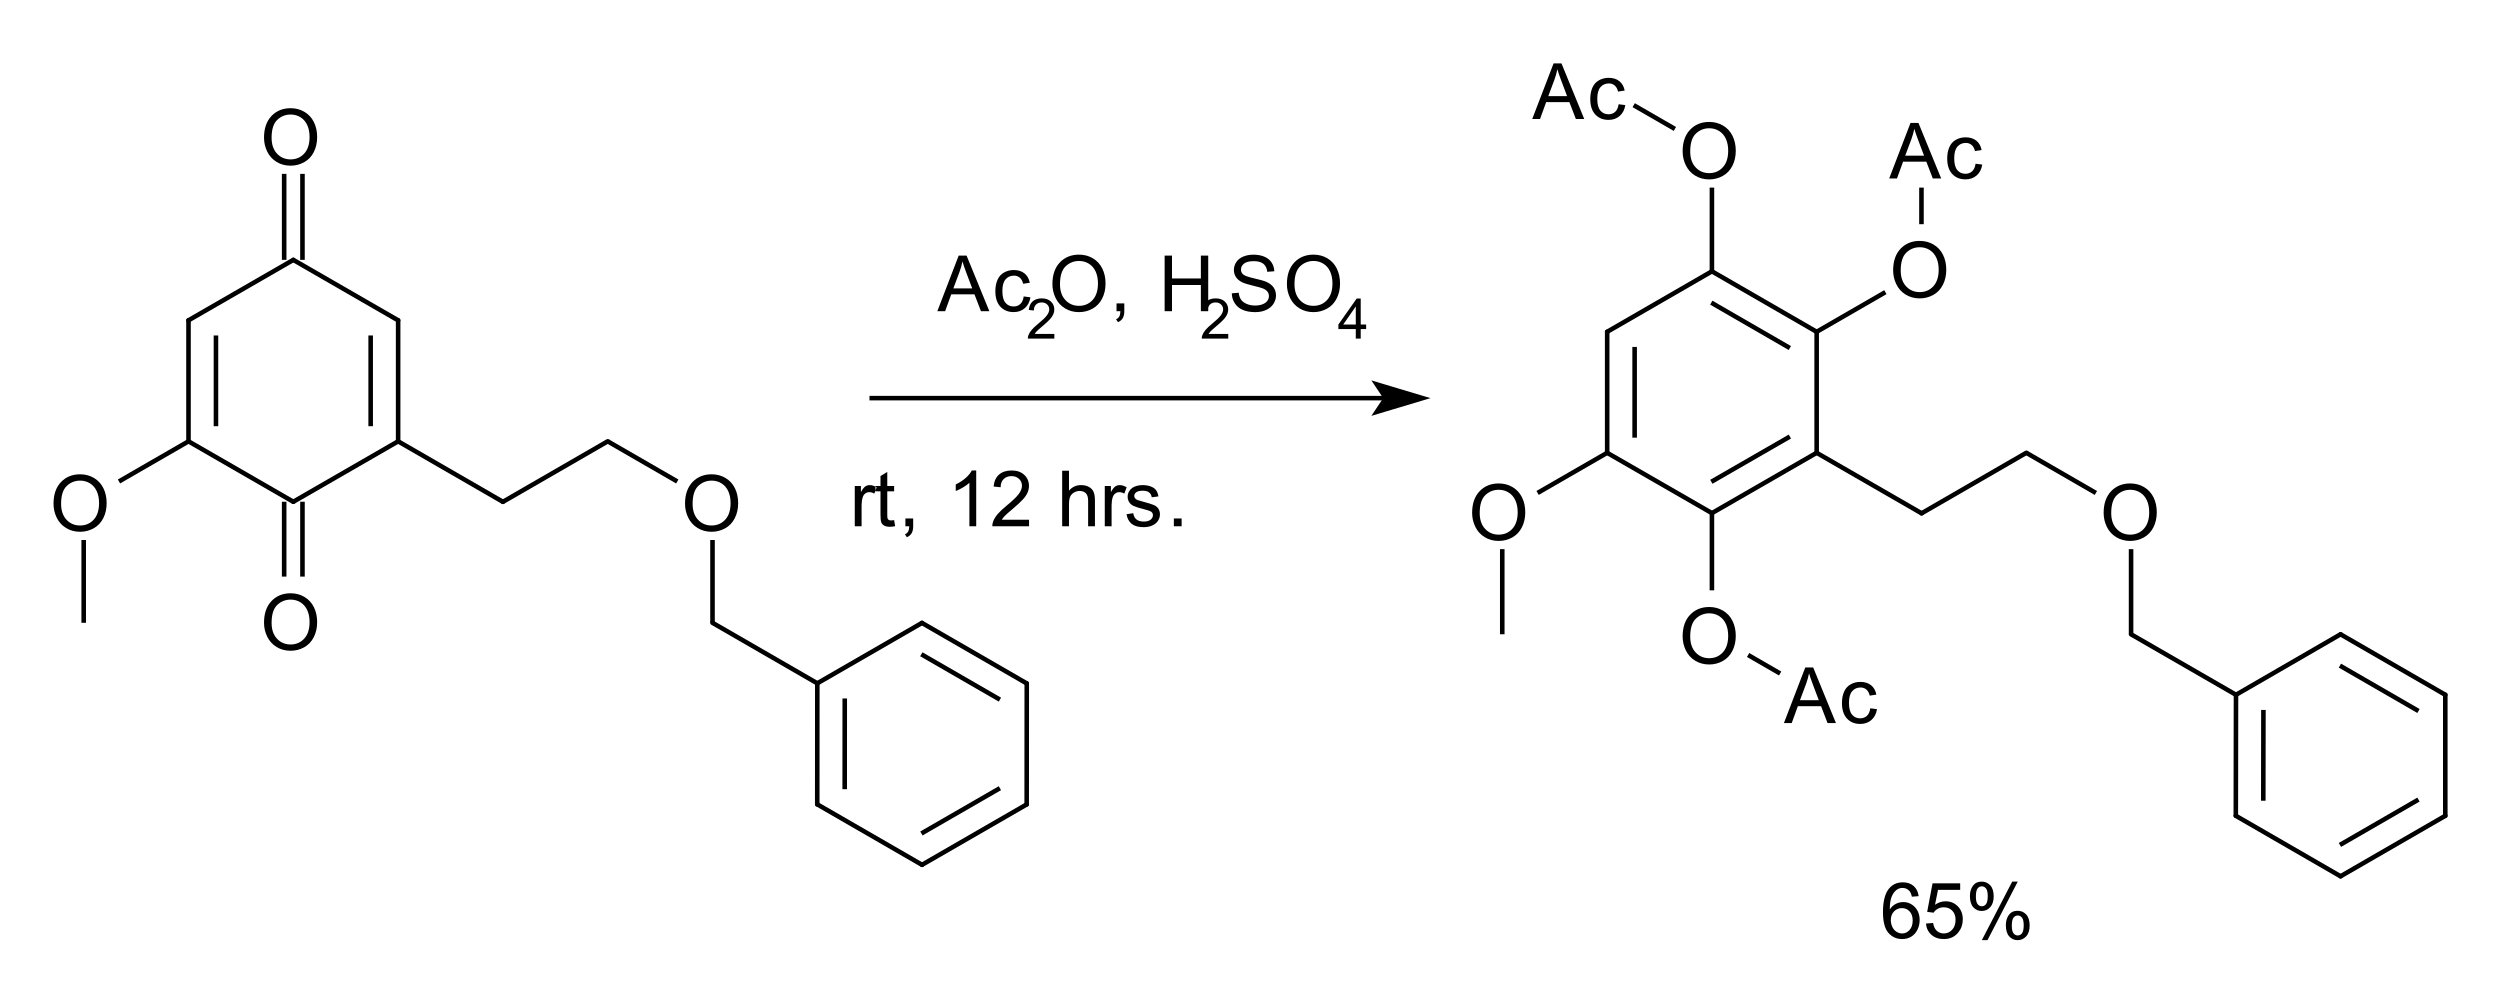 <?xml version="1.0" encoding="UTF-8"?>
<svg xmlns="http://www.w3.org/2000/svg" xmlns:xlink="http://www.w3.org/1999/xlink" width="410pt" height="164pt" viewBox="0 0 410 164" version="1.1">
<g id="surface0">
<path style="stroke: none; fill-rule: evenodd; fill: rgb(0%,0%,0%); opacity: 0;" d="M 42.778 95.312 L 53.285 95.312 L 53.285 107.32 L 42.778 107.32 Z M 42.778 95.312 "/>
<path style="fill: none; stroke-width: 0.75; stroke-linecap: butt; stroke-linejoin: miter; stroke: rgb(0%,0%,0%); opacity: 0;stroke-miterlimit: 10;" d="M 42.778 95.312 L 53.285 95.312 L 53.285 107.32 L 42.778 107.32 Z M 42.778 95.312 " transform="matrix(1,0,0,1,0,0)"/>
<path style="stroke: none; fill-rule: evenodd; fill: rgb(0%,0%,0%); opacity: 0;" d="M 42.778 15.76 L 53.285 15.76 L 53.285 27.768 L 42.778 27.768 Z M 42.778 15.76 "/>
<path style="fill: none; stroke-width: 0.75; stroke-linecap: butt; stroke-linejoin: miter; stroke: rgb(0%,0%,0%); opacity: 0;stroke-miterlimit: 10;" d="M 42.778 15.76 L 53.285 15.76 L 53.285 27.768 L 42.778 27.768 Z M 42.778 15.76 " transform="matrix(1,0,0,1,0,0)"/>
<path style="stroke: none; fill-rule: evenodd; fill: rgb(0%,0%,0%); opacity: 0;" d="M 8.255 75.8 L 18.762 75.8 L 18.762 87.808 L 8.255 87.808 Z M 8.255 75.8 "/>
<path style="fill: none; stroke-width: 0.75; stroke-linecap: butt; stroke-linejoin: miter; stroke: rgb(0%,0%,0%); opacity: 0;stroke-miterlimit: 10;" d="M 8.255 75.8 L 18.762 75.8 L 18.762 87.808 L 8.255 87.808 Z M 8.255 75.8 " transform="matrix(1,0,0,1,0,0)"/>
<path style="stroke: none; fill-rule: evenodd; fill: rgb(0%,0%,0%); opacity: 0;" d="M 111.823 75.8 L 122.33 75.8 L 122.33 87.808 L 111.823 87.808 Z M 111.823 75.8 "/>
<path style="fill: none; stroke-width: 0.75; stroke-linecap: butt; stroke-linejoin: miter; stroke: rgb(0%,0%,0%); opacity: 0;stroke-miterlimit: 10;" d="M 111.823 75.8 L 122.33 75.8 L 122.33 87.808 L 111.823 87.808 Z M 111.823 75.8 " transform="matrix(1,0,0,1,0,0)"/>
<path style="fill: none; stroke-width: 0.75; stroke-linecap: butt; stroke-linejoin: round; stroke: rgb(0%,0%,0%); opacity: 1;stroke-miterlimit: 10;" d="M 13.727 88.558 L 13.727 102.142 " transform="matrix(1,0,0,1,0,0)"/>
<path style="fill: none; stroke-width: 0.75; stroke-linecap: round; stroke-linejoin: round; stroke: rgb(0%,0%,0%); opacity: 1;stroke-miterlimit: 10;" d="M 65.293 72.378 L 82.479 82.299 " transform="matrix(1,0,0,1,0,0)"/>
<path style="fill: none; stroke-width: 0.75; stroke-linecap: butt; stroke-linejoin: round; stroke: rgb(0%,0%,0%); opacity: 1;stroke-miterlimit: 10;" d="M 151.108 136.691 L 163.981 129.264 " transform="matrix(1,0,0,1,0,0)"/>
<path style="fill: none; stroke-width: 0.75; stroke-linecap: round; stroke-linejoin: round; stroke: rgb(0%,0%,0%); opacity: 1;stroke-miterlimit: 10;" d="M 151.213 141.83 L 168.377 131.926 " transform="matrix(1,0,0,1,0,0)"/>
<path style="fill: none; stroke-width: 0.75; stroke-linecap: butt; stroke-linejoin: round; stroke: rgb(0%,0%,0%); opacity: 1;stroke-miterlimit: 10;" d="M 138.531 129.43 L 138.539 114.547 " transform="matrix(1,0,0,1,0,0)"/>
<path style="fill: none; stroke-width: 0.75; stroke-linecap: round; stroke-linejoin: round; stroke: rgb(0%,0%,0%); opacity: 1;stroke-miterlimit: 10;" d="M 134.027 131.908 L 134.038 112.064 " transform="matrix(1,0,0,1,0,0)"/>
<path style="fill: none; stroke-width: 0.75; stroke-linecap: butt; stroke-linejoin: round; stroke: rgb(0%,0%,0%); opacity: 1;stroke-miterlimit: 10;" d="M 116.852 88.558 L 116.852 102.142 " transform="matrix(1,0,0,1,0,0)"/>
<path style="fill: none; stroke-width: 0.75; stroke-linecap: butt; stroke-linejoin: round; stroke: rgb(0%,0%,0%); opacity: 1;stroke-miterlimit: 10;" d="M 46.602 42.623 L 46.602 28.519 " transform="matrix(1,0,0,1,0,0)"/>
<path style="fill: none; stroke-width: 0.75; stroke-linecap: butt; stroke-linejoin: round; stroke: rgb(0%,0%,0%); opacity: 1;stroke-miterlimit: 10;" d="M 49.604 42.623 L 49.604 28.519 " transform="matrix(1,0,0,1,0,0)"/>
<path style="fill: none; stroke-width: 0.75; stroke-linecap: butt; stroke-linejoin: round; stroke: rgb(0%,0%,0%); opacity: 1;stroke-miterlimit: 10;" d="M 99.665 72.378 L 111.073 78.963 " transform="matrix(1,0,0,1,0,0)"/>
<path style="fill: none; stroke-width: 0.75; stroke-linecap: round; stroke-linejoin: round; stroke: rgb(0%,0%,0%); opacity: 1;stroke-miterlimit: 10;" d="M 82.479 82.299 L 99.665 72.378 " transform="matrix(1,0,0,1,0,0)"/>
<path style="fill: none; stroke-width: 0.75; stroke-linecap: round; stroke-linejoin: round; stroke: rgb(0%,0%,0%); opacity: 1;stroke-miterlimit: 10;" d="M 116.852 102.142 L 134.038 112.064 " transform="matrix(1,0,0,1,0,0)"/>
<path style="fill: none; stroke-width: 0.75; stroke-linecap: butt; stroke-linejoin: round; stroke: rgb(0%,0%,0%); opacity: 1;stroke-miterlimit: 10;" d="M 60.79 69.897 L 60.79 55.015 " transform="matrix(1,0,0,1,0,0)"/>
<path style="fill: none; stroke-width: 0.75; stroke-linecap: round; stroke-linejoin: round; stroke: rgb(0%,0%,0%); opacity: 1;stroke-miterlimit: 10;" d="M 65.293 72.378 L 65.293 52.534 " transform="matrix(1,0,0,1,0,0)"/>
<path style="fill: none; stroke-width: 0.75; stroke-linecap: round; stroke-linejoin: round; stroke: rgb(0%,0%,0%); opacity: 1;stroke-miterlimit: 10;" d="M 48.103 82.289 L 65.293 72.378 " transform="matrix(1,0,0,1,0,0)"/>
<path style="fill: none; stroke-width: 0.75; stroke-linecap: round; stroke-linejoin: round; stroke: rgb(0%,0%,0%); opacity: 1;stroke-miterlimit: 10;" d="M 48.103 42.623 L 30.914 52.534 " transform="matrix(1,0,0,1,0,0)"/>
<path style="fill: none; stroke-width: 0.75; stroke-linecap: round; stroke-linejoin: round; stroke: rgb(0%,0%,0%); opacity: 1;stroke-miterlimit: 10;" d="M 30.914 72.378 L 48.103 82.289 " transform="matrix(1,0,0,1,0,0)"/>
<path style="fill: none; stroke-width: 0.75; stroke-linecap: butt; stroke-linejoin: round; stroke: rgb(0%,0%,0%); opacity: 1;stroke-miterlimit: 10;" d="M 35.417 55.015 L 35.417 69.897 " transform="matrix(1,0,0,1,0,0)"/>
<path style="fill: none; stroke-width: 0.75; stroke-linecap: round; stroke-linejoin: round; stroke: rgb(0%,0%,0%); opacity: 1;stroke-miterlimit: 10;" d="M 30.914 52.534 L 30.914 72.378 " transform="matrix(1,0,0,1,0,0)"/>
<path style="fill: none; stroke-width: 0.75; stroke-linecap: round; stroke-linejoin: round; stroke: rgb(0%,0%,0%); opacity: 1;stroke-miterlimit: 10;" d="M 151.213 141.83 L 134.027 131.908 " transform="matrix(1,0,0,1,0,0)"/>
<path style="fill: none; stroke-width: 0.75; stroke-linecap: round; stroke-linejoin: round; stroke: rgb(0%,0%,0%); opacity: 1;stroke-miterlimit: 10;" d="M 134.038 112.064 L 151.201 102.16 " transform="matrix(1,0,0,1,0,0)"/>
<path style="fill: none; stroke-width: 0.75; stroke-linecap: round; stroke-linejoin: round; stroke: rgb(0%,0%,0%); opacity: 1;stroke-miterlimit: 10;" d="M 168.377 131.926 L 168.388 112.082 " transform="matrix(1,0,0,1,0,0)"/>
<path style="fill: none; stroke-width: 0.75; stroke-linecap: butt; stroke-linejoin: round; stroke: rgb(0%,0%,0%); opacity: 1;stroke-miterlimit: 10;" d="M 49.604 82.289 L 49.604 94.562 " transform="matrix(1,0,0,1,0,0)"/>
<path style="fill: none; stroke-width: 0.75; stroke-linecap: butt; stroke-linejoin: round; stroke: rgb(0%,0%,0%); opacity: 1;stroke-miterlimit: 10;" d="M 46.602 82.289 L 46.602 94.562 " transform="matrix(1,0,0,1,0,0)"/>
<path style="fill: none; stroke-width: 0.75; stroke-linecap: round; stroke-linejoin: round; stroke: rgb(0%,0%,0%); opacity: 1;stroke-miterlimit: 10;" d="M 65.293 52.534 L 48.103 42.623 " transform="matrix(1,0,0,1,0,0)"/>
<path style="fill: none; stroke-width: 0.75; stroke-linecap: butt; stroke-linejoin: round; stroke: rgb(0%,0%,0%); opacity: 1;stroke-miterlimit: 10;" d="M 151.098 107.3 L 163.988 114.741 " transform="matrix(1,0,0,1,0,0)"/>
<path style="fill: none; stroke-width: 0.75; stroke-linecap: round; stroke-linejoin: round; stroke: rgb(0%,0%,0%); opacity: 1;stroke-miterlimit: 10;" d="M 151.201 102.16 L 168.388 112.082 " transform="matrix(1,0,0,1,0,0)"/>
<path style="fill: none; stroke-width: 0.75; stroke-linecap: butt; stroke-linejoin: round; stroke: rgb(0%,0%,0%); opacity: 1;stroke-miterlimit: 10;" d="M 30.914 72.378 L 19.513 78.959 " transform="matrix(1,0,0,1,0,0)"/>
<path style="stroke: none; fill-rule: evenodd; fill: rgb(0%,0%,0%); opacity: 1;" d="M 43.299 102.132 C 43.299 100.62 43.705 99.436 44.518 98.58 C 45.33 97.725 46.378 97.297 47.662 97.297 C 48.504 97.297 49.262 97.498 49.937 97.9 C 50.613 98.302 51.127 98.862 51.482 99.581 C 51.836 100.3 52.013 101.115 52.013 102.027 C 52.013 102.951 51.827 103.777 51.454 104.506 C 51.081 105.236 50.553 105.788 49.869 106.163 C 49.185 106.538 48.448 106.725 47.656 106.725 C 46.799 106.725 46.032 106.518 45.357 106.104 C 44.681 105.689 44.17 105.124 43.821 104.407 C 43.473 103.69 43.299 102.932 43.299 102.132 Z M 44.542 102.151 C 44.542 103.249 44.838 104.114 45.428 104.746 C 46.019 105.378 46.759 105.694 47.65 105.694 C 48.557 105.694 49.304 105.374 49.891 104.736 C 50.477 104.098 50.77 103.193 50.77 102.02 C 50.77 101.279 50.645 100.631 50.394 100.078 C 50.143 99.525 49.777 99.096 49.294 98.792 C 48.811 98.487 48.269 98.335 47.669 98.335 C 46.815 98.335 46.081 98.628 45.465 99.214 C 44.85 99.801 44.542 100.779 44.542 102.151 Z M 52.585 106.57 "/>
<path style="stroke: none; fill-rule: evenodd; fill: rgb(0%,0%,0%); opacity: 0;" d="M 42.778 95.312 L 53.285 95.312 L 53.285 108.821 L 42.778 108.821 Z M 42.778 95.312 "/>
<path style="fill: none; stroke-width: 0.75; stroke-linecap: butt; stroke-linejoin: miter; stroke: rgb(0%,0%,0%); opacity: 0;stroke-miterlimit: 10;" d="M 42.778 95.312 L 53.285 95.312 L 53.285 108.821 L 42.778 108.821 Z M 42.778 95.312 " transform="matrix(1,0,0,1,0,0)"/>
<path style="stroke: none; fill-rule: evenodd; fill: rgb(0%,0%,0%); opacity: 1;" d="M 43.299 22.58 C 43.299 21.068 43.705 19.884 44.518 19.028 C 45.33 18.173 46.378 17.745 47.662 17.745 C 48.504 17.745 49.262 17.946 49.937 18.348 C 50.613 18.749 51.127 19.31 51.482 20.029 C 51.836 20.748 52.013 21.563 52.013 22.474 C 52.013 23.398 51.827 24.225 51.454 24.954 C 51.081 25.684 50.553 26.236 49.869 26.611 C 49.185 26.986 48.448 27.173 47.656 27.173 C 46.799 27.173 46.032 26.966 45.357 26.552 C 44.681 26.137 44.17 25.572 43.821 24.855 C 43.473 24.138 43.299 23.38 43.299 22.58 Z M 44.542 22.599 C 44.542 23.697 44.838 24.562 45.428 25.194 C 46.019 25.825 46.759 26.141 47.65 26.141 C 48.557 26.141 49.304 25.822 49.891 25.184 C 50.477 24.546 50.77 23.641 50.77 22.468 C 50.77 21.727 50.645 21.079 50.394 20.526 C 50.143 19.973 49.777 19.544 49.294 19.239 C 48.811 18.935 48.269 18.783 47.669 18.783 C 46.815 18.783 46.081 19.076 45.465 19.662 C 44.85 20.248 44.542 21.227 44.542 22.599 Z M 52.585 27.018 "/>
<path style="stroke: none; fill-rule: evenodd; fill: rgb(0%,0%,0%); opacity: 0;" d="M 42.778 15.76 L 53.285 15.76 L 53.285 29.269 L 42.778 29.269 Z M 42.778 15.76 "/>
<path style="fill: none; stroke-width: 0.75; stroke-linecap: butt; stroke-linejoin: miter; stroke: rgb(0%,0%,0%); opacity: 0;stroke-miterlimit: 10;" d="M 42.778 15.76 L 53.285 15.76 L 53.285 29.269 L 42.778 29.269 Z M 42.778 15.76 " transform="matrix(1,0,0,1,0,0)"/>
<path style="stroke: none; fill-rule: evenodd; fill: rgb(0%,0%,0%); opacity: 1;" d="M 8.777 82.619 C 8.777 81.107 9.183 79.923 9.995 79.067 C 10.807 78.212 11.855 77.784 13.14 77.784 C 13.981 77.784 14.739 77.985 15.415 78.387 C 16.09 78.789 16.605 79.349 16.959 80.068 C 17.313 80.787 17.49 81.602 17.49 82.514 C 17.49 83.438 17.304 84.264 16.931 84.994 C 16.558 85.723 16.03 86.275 15.346 86.65 C 14.663 87.025 13.925 87.212 13.134 87.212 C 12.276 87.212 11.509 87.005 10.834 86.591 C 10.159 86.177 9.647 85.611 9.299 84.894 C 8.951 84.177 8.777 83.419 8.777 82.619 Z M 10.02 82.638 C 10.02 83.736 10.315 84.601 10.905 85.233 C 11.496 85.865 12.237 86.181 13.127 86.181 C 14.035 86.181 14.782 85.862 15.368 85.224 C 15.954 84.586 16.247 83.68 16.247 82.508 C 16.247 81.766 16.122 81.118 15.871 80.565 C 15.621 80.012 15.254 79.583 14.771 79.279 C 14.289 78.974 13.747 78.822 13.146 78.822 C 12.292 78.822 11.558 79.115 10.943 79.701 C 10.327 80.288 10.02 81.267 10.02 82.638 Z M 18.062 87.057 "/>
<path style="stroke: none; fill-rule: evenodd; fill: rgb(0%,0%,0%); opacity: 0;" d="M 8.255 75.8 L 18.762 75.8 L 18.762 89.309 L 8.255 89.309 Z M 8.255 75.8 "/>
<path style="fill: none; stroke-width: 0.75; stroke-linecap: butt; stroke-linejoin: miter; stroke: rgb(0%,0%,0%); opacity: 0;stroke-miterlimit: 10;" d="M 8.255 75.8 L 18.762 75.8 L 18.762 89.309 L 8.255 89.309 Z M 8.255 75.8 " transform="matrix(1,0,0,1,0,0)"/>
<path style="stroke: none; fill-rule: evenodd; fill: rgb(0%,0%,0%); opacity: 1;" d="M 112.345 82.619 C 112.345 81.107 112.751 79.923 113.563 79.067 C 114.375 78.212 115.423 77.784 116.708 77.784 C 117.549 77.784 118.307 77.985 118.982 78.387 C 119.658 78.789 120.173 79.349 120.527 80.068 C 120.881 80.787 121.058 81.602 121.058 82.514 C 121.058 83.438 120.872 84.264 120.499 84.994 C 120.126 85.723 119.598 86.275 118.914 86.65 C 118.23 87.025 117.493 87.212 116.702 87.212 C 115.844 87.212 115.077 87.005 114.402 86.591 C 113.727 86.177 113.215 85.611 112.867 84.894 C 112.519 84.177 112.345 83.419 112.345 82.619 Z M 113.588 82.638 C 113.588 83.736 113.883 84.601 114.473 85.233 C 115.064 85.865 115.804 86.181 116.695 86.181 C 117.603 86.181 118.35 85.862 118.936 85.224 C 119.522 84.586 119.815 83.68 119.815 82.508 C 119.815 81.766 119.69 81.118 119.439 80.565 C 119.189 80.012 118.822 79.583 118.339 79.279 C 117.857 78.974 117.315 78.822 116.714 78.822 C 115.86 78.822 115.126 79.115 114.511 79.701 C 113.895 80.288 113.588 81.267 113.588 82.638 Z M 121.63 87.057 "/>
<path style="stroke: none; fill-rule: evenodd; fill: rgb(0%,0%,0%); opacity: 0;" d="M 111.823 75.8 L 122.33 75.8 L 122.33 89.309 L 111.823 89.309 Z M 111.823 75.8 "/>
<path style="fill: none; stroke-width: 0.75; stroke-linecap: butt; stroke-linejoin: miter; stroke: rgb(0%,0%,0%); opacity: 0;stroke-miterlimit: 10;" d="M 111.823 75.8 L 122.33 75.8 L 122.33 89.309 L 111.823 89.309 Z M 111.823 75.8 " transform="matrix(1,0,0,1,0,0)"/>
<path style="fill: none; stroke-width: 0.75; stroke-linecap: butt; stroke-linejoin: round; stroke: rgb(0%,0%,0%); opacity: 1;stroke-miterlimit: 10;" d="M 142.594 65.293 L 187.946 65.293 L 227.294 65.293 " transform="matrix(1,0,0,1,0,0)"/>
<path style="stroke: none; fill-rule: evenodd; fill: rgb(0%,0%,0%); opacity: 1;" d="M 233.298 65.293 L 225.793 63.041 L 227.294 65.293 L 225.793 67.544 Z M 233.298 65.293 "/>
<path style="fill: none; stroke-width: 0.75; stroke-linecap: butt; stroke-linejoin: miter; stroke: rgb(0%,0%,0%); opacity: 1;stroke-miterlimit: 10;" d="M 233.298 65.293 L 225.793 63.041 L 227.294 65.293 L 225.793 67.544 Z M 233.298 65.293 " transform="matrix(1,0,0,1,0,0)"/>
<path style="stroke: none; fill-rule: evenodd; fill: rgb(0%,0%,0%); opacity: 0;" d="M 275.431 97.564 L 285.938 97.564 L 285.938 109.572 L 275.431 109.572 Z M 275.431 97.564 "/>
<path style="fill: none; stroke-width: 0.75; stroke-linecap: butt; stroke-linejoin: miter; stroke: rgb(0%,0%,0%); opacity: 0;stroke-miterlimit: 10;" d="M 275.431 97.564 L 285.938 97.564 L 285.938 109.572 L 275.431 109.572 Z M 275.431 97.564 " transform="matrix(1,0,0,1,0,0)"/>
<path style="stroke: none; fill-rule: evenodd; fill: rgb(0%,0%,0%); opacity: 0;" d="M 275.431 18.012 L 285.938 18.012 L 285.938 30.02 L 275.431 30.02 Z M 275.431 18.012 "/>
<path style="fill: none; stroke-width: 0.75; stroke-linecap: butt; stroke-linejoin: miter; stroke: rgb(0%,0%,0%); opacity: 0;stroke-miterlimit: 10;" d="M 275.431 18.012 L 285.938 18.012 L 285.938 30.02 L 275.431 30.02 Z M 275.431 18.012 " transform="matrix(1,0,0,1,0,0)"/>
<path style="stroke: none; fill-rule: evenodd; fill: rgb(0%,0%,0%); opacity: 0;" d="M 240.908 77.301 L 251.415 77.301 L 251.415 89.309 L 240.908 89.309 Z M 240.908 77.301 "/>
<path style="fill: none; stroke-width: 0.75; stroke-linecap: butt; stroke-linejoin: miter; stroke: rgb(0%,0%,0%); opacity: 0;stroke-miterlimit: 10;" d="M 240.908 77.301 L 251.415 77.301 L 251.415 89.309 L 240.908 89.309 Z M 240.908 77.301 " transform="matrix(1,0,0,1,0,0)"/>
<path style="stroke: none; fill-rule: evenodd; fill: rgb(0%,0%,0%); opacity: 0;" d="M 344.476 77.301 L 354.983 77.301 L 354.983 89.309 L 344.476 89.309 Z M 344.476 77.301 "/>
<path style="fill: none; stroke-width: 0.75; stroke-linecap: butt; stroke-linejoin: miter; stroke: rgb(0%,0%,0%); opacity: 0;stroke-miterlimit: 10;" d="M 344.476 77.301 L 354.983 77.301 L 354.983 89.309 L 344.476 89.309 Z M 344.476 77.301 " transform="matrix(1,0,0,1,0,0)"/>
<path style="stroke: none; fill-rule: evenodd; fill: rgb(0%,0%,0%); opacity: 0;" d="M 292.692 107.32 L 308.452 107.32 L 308.452 119.328 L 292.692 119.328 Z M 292.692 107.32 "/>
<path style="fill: none; stroke-width: 0.75; stroke-linecap: butt; stroke-linejoin: miter; stroke: rgb(0%,0%,0%); opacity: 0;stroke-miterlimit: 10;" d="M 292.692 107.32 L 308.452 107.32 L 308.452 119.328 L 292.692 119.328 Z M 292.692 107.32 " transform="matrix(1,0,0,1,0,0)"/>
<path style="stroke: none; fill-rule: evenodd; fill: rgb(0%,0%,0%); opacity: 0;" d="M 309.953 18.012 L 325.714 18.012 L 325.714 30.02 L 309.953 30.02 Z M 309.953 18.012 "/>
<path style="fill: none; stroke-width: 0.75; stroke-linecap: butt; stroke-linejoin: miter; stroke: rgb(0%,0%,0%); opacity: 0;stroke-miterlimit: 10;" d="M 309.953 18.012 L 325.714 18.012 L 325.714 30.02 L 309.953 30.02 Z M 309.953 18.012 " transform="matrix(1,0,0,1,0,0)"/>
<path style="stroke: none; fill-rule: evenodd; fill: rgb(0%,0%,0%); opacity: 0;" d="M 251.415 8.255 L 267.175 8.255 L 267.175 20.263 L 251.415 20.263 Z M 251.415 8.255 "/>
<path style="fill: none; stroke-width: 0.75; stroke-linecap: butt; stroke-linejoin: miter; stroke: rgb(0%,0%,0%); opacity: 0;stroke-miterlimit: 10;" d="M 251.415 8.255 L 267.175 8.255 L 267.175 20.263 L 251.415 20.263 Z M 251.415 8.255 " transform="matrix(1,0,0,1,0,0)"/>
<path style="stroke: none; fill-rule: evenodd; fill: rgb(0%,0%,0%); opacity: 0;" d="M 309.953 37.525 L 320.46 37.525 L 320.46 49.532 L 309.953 49.532 Z M 309.953 37.525 "/>
<path style="fill: none; stroke-width: 0.75; stroke-linecap: butt; stroke-linejoin: miter; stroke: rgb(0%,0%,0%); opacity: 0;stroke-miterlimit: 10;" d="M 309.953 37.525 L 320.46 37.525 L 320.46 49.532 L 309.953 49.532 Z M 309.953 37.525 " transform="matrix(1,0,0,1,0,0)"/>
<path style="fill: none; stroke-width: 0.75; stroke-linecap: butt; stroke-linejoin: round; stroke: rgb(0%,0%,0%); opacity: 1;stroke-miterlimit: 10;" d="M 280.755 44.497 L 280.755 30.77 " transform="matrix(1,0,0,1,0,0)"/>
<path style="fill: none; stroke-width: 0.75; stroke-linecap: butt; stroke-linejoin: round; stroke: rgb(0%,0%,0%); opacity: 1;stroke-miterlimit: 10;" d="M 274.68 21.147 L 267.926 17.248 " transform="matrix(1,0,0,1,0,0)"/>
<path style="fill: none; stroke-width: 0.75; stroke-linecap: butt; stroke-linejoin: round; stroke: rgb(0%,0%,0%); opacity: 1;stroke-miterlimit: 10;" d="M 332.318 74.261 L 343.725 80.85 " transform="matrix(1,0,0,1,0,0)"/>
<path style="fill: none; stroke-width: 0.75; stroke-linecap: round; stroke-linejoin: round; stroke: rgb(0%,0%,0%); opacity: 1;stroke-miterlimit: 10;" d="M 315.14 84.182 L 332.318 74.261 " transform="matrix(1,0,0,1,0,0)"/>
<path style="fill: none; stroke-width: 0.75; stroke-linecap: round; stroke-linejoin: round; stroke: rgb(0%,0%,0%); opacity: 1;stroke-miterlimit: 10;" d="M 297.933 74.261 L 297.933 54.418 " transform="matrix(1,0,0,1,0,0)"/>
<path style="fill: none; stroke-width: 0.75; stroke-linecap: round; stroke-linejoin: round; stroke: rgb(0%,0%,0%); opacity: 1;stroke-miterlimit: 10;" d="M 349.496 104.025 L 366.702 113.946 " transform="matrix(1,0,0,1,0,0)"/>
<path style="fill: none; stroke-width: 0.75; stroke-linecap: butt; stroke-linejoin: round; stroke: rgb(0%,0%,0%); opacity: 1;stroke-miterlimit: 10;" d="M 280.655 79.015 L 293.539 71.595 " transform="matrix(1,0,0,1,0,0)"/>
<path style="fill: none; stroke-width: 0.75; stroke-linecap: round; stroke-linejoin: round; stroke: rgb(0%,0%,0%); opacity: 1;stroke-miterlimit: 10;" d="M 280.755 84.154 L 297.933 74.261 " transform="matrix(1,0,0,1,0,0)"/>
<path style="fill: none; stroke-width: 0.75; stroke-linecap: butt; stroke-linejoin: round; stroke: rgb(0%,0%,0%); opacity: 1;stroke-miterlimit: 10;" d="M 263.577 74.261 L 252.165 80.841 " transform="matrix(1,0,0,1,0,0)"/>
<path style="fill: none; stroke-width: 0.75; stroke-linecap: round; stroke-linejoin: round; stroke: rgb(0%,0%,0%); opacity: 1;stroke-miterlimit: 10;" d="M 280.755 44.497 L 263.577 54.418 " transform="matrix(1,0,0,1,0,0)"/>
<path style="fill: none; stroke-width: 0.75; stroke-linecap: butt; stroke-linejoin: round; stroke: rgb(0%,0%,0%); opacity: 1;stroke-miterlimit: 10;" d="M 315.12 36.774 L 315.12 30.77 " transform="matrix(1,0,0,1,0,0)"/>
<path style="fill: none; stroke-width: 0.75; stroke-linecap: butt; stroke-linejoin: round; stroke: rgb(0%,0%,0%); opacity: 1;stroke-miterlimit: 10;" d="M 280.755 84.154 L 280.755 96.813 " transform="matrix(1,0,0,1,0,0)"/>
<path style="fill: none; stroke-width: 0.75; stroke-linecap: butt; stroke-linejoin: round; stroke: rgb(0%,0%,0%); opacity: 1;stroke-miterlimit: 10;" d="M 297.933 54.418 L 309.203 47.913 " transform="matrix(1,0,0,1,0,0)"/>
<path style="fill: none; stroke-width: 0.75; stroke-linecap: butt; stroke-linejoin: round; stroke: rgb(0%,0%,0%); opacity: 1;stroke-miterlimit: 10;" d="M 268.08 56.899 L 268.08 71.781 " transform="matrix(1,0,0,1,0,0)"/>
<path style="fill: none; stroke-width: 0.75; stroke-linecap: round; stroke-linejoin: round; stroke: rgb(0%,0%,0%); opacity: 1;stroke-miterlimit: 10;" d="M 263.577 54.418 L 263.577 74.261 " transform="matrix(1,0,0,1,0,0)"/>
<path style="fill: none; stroke-width: 0.75; stroke-linecap: round; stroke-linejoin: round; stroke: rgb(0%,0%,0%); opacity: 1;stroke-miterlimit: 10;" d="M 366.702 113.946 L 383.851 104.025 " transform="matrix(1,0,0,1,0,0)"/>
<path style="fill: none; stroke-width: 0.75; stroke-linecap: round; stroke-linejoin: round; stroke: rgb(0%,0%,0%); opacity: 1;stroke-miterlimit: 10;" d="M 383.851 143.71 L 366.674 133.789 " transform="matrix(1,0,0,1,0,0)"/>
<path style="fill: none; stroke-width: 0.75; stroke-linecap: round; stroke-linejoin: round; stroke: rgb(0%,0%,0%); opacity: 1;stroke-miterlimit: 10;" d="M 263.577 74.261 L 280.755 84.154 " transform="matrix(1,0,0,1,0,0)"/>
<path style="fill: none; stroke-width: 0.75; stroke-linecap: round; stroke-linejoin: round; stroke: rgb(0%,0%,0%); opacity: 1;stroke-miterlimit: 10;" d="M 297.933 74.261 L 315.14 84.182 " transform="matrix(1,0,0,1,0,0)"/>
<path style="fill: none; stroke-width: 0.75; stroke-linecap: butt; stroke-linejoin: round; stroke: rgb(0%,0%,0%); opacity: 1;stroke-miterlimit: 10;" d="M 293.534 57.078 L 280.651 49.637 " transform="matrix(1,0,0,1,0,0)"/>
<path style="fill: none; stroke-width: 0.75; stroke-linecap: round; stroke-linejoin: round; stroke: rgb(0%,0%,0%); opacity: 1;stroke-miterlimit: 10;" d="M 297.933 54.418 L 280.755 44.497 " transform="matrix(1,0,0,1,0,0)"/>
<path style="fill: none; stroke-width: 0.75; stroke-linecap: butt; stroke-linejoin: round; stroke: rgb(0%,0%,0%); opacity: 1;stroke-miterlimit: 10;" d="M 246.371 90.059 L 246.371 104.025 " transform="matrix(1,0,0,1,0,0)"/>
<path style="fill: none; stroke-width: 0.75; stroke-linecap: butt; stroke-linejoin: round; stroke: rgb(0%,0%,0%); opacity: 1;stroke-miterlimit: 10;" d="M 383.747 109.164 L 396.63 116.605 " transform="matrix(1,0,0,1,0,0)"/>
<path style="fill: none; stroke-width: 0.75; stroke-linecap: round; stroke-linejoin: round; stroke: rgb(0%,0%,0%); opacity: 1;stroke-miterlimit: 10;" d="M 383.851 104.025 L 401.029 113.946 " transform="matrix(1,0,0,1,0,0)"/>
<path style="fill: none; stroke-width: 0.75; stroke-linecap: round; stroke-linejoin: round; stroke: rgb(0%,0%,0%); opacity: 1;stroke-miterlimit: 10;" d="M 401.029 133.789 L 401.029 113.946 " transform="matrix(1,0,0,1,0,0)"/>
<path style="fill: none; stroke-width: 0.75; stroke-linecap: butt; stroke-linejoin: round; stroke: rgb(0%,0%,0%); opacity: 1;stroke-miterlimit: 10;" d="M 371.18 131.315 L 371.201 116.433 " transform="matrix(1,0,0,1,0,0)"/>
<path style="fill: none; stroke-width: 0.75; stroke-linecap: round; stroke-linejoin: round; stroke: rgb(0%,0%,0%); opacity: 1;stroke-miterlimit: 10;" d="M 366.674 133.789 L 366.702 113.946 " transform="matrix(1,0,0,1,0,0)"/>
<path style="fill: none; stroke-width: 0.75; stroke-linecap: butt; stroke-linejoin: round; stroke: rgb(0%,0%,0%); opacity: 1;stroke-miterlimit: 10;" d="M 383.747 138.57 L 396.63 131.129 " transform="matrix(1,0,0,1,0,0)"/>
<path style="fill: none; stroke-width: 0.75; stroke-linecap: round; stroke-linejoin: round; stroke: rgb(0%,0%,0%); opacity: 1;stroke-miterlimit: 10;" d="M 383.851 143.71 L 401.029 133.789 " transform="matrix(1,0,0,1,0,0)"/>
<path style="fill: none; stroke-width: 0.75; stroke-linecap: butt; stroke-linejoin: round; stroke: rgb(0%,0%,0%); opacity: 1;stroke-miterlimit: 10;" d="M 286.688 107.421 L 291.941 110.454 " transform="matrix(1,0,0,1,0,0)"/>
<path style="fill: none; stroke-width: 0.75; stroke-linecap: butt; stroke-linejoin: round; stroke: rgb(0%,0%,0%); opacity: 1;stroke-miterlimit: 10;" d="M 349.496 90.059 L 349.496 104.025 " transform="matrix(1,0,0,1,0,0)"/>
<path style="stroke: none; fill-rule: evenodd; fill: rgb(0%,0%,0%); opacity: 1;" d="M 275.952 104.384 C 275.952 102.871 276.358 101.687 277.17 100.832 C 277.982 99.976 279.031 99.548 280.315 99.548 C 281.156 99.548 281.914 99.749 282.59 100.151 C 283.265 100.553 283.78 101.114 284.134 101.832 C 284.488 102.551 284.666 103.367 284.666 104.278 C 284.666 105.202 284.479 106.029 284.106 106.758 C 283.733 107.487 283.205 108.039 282.521 108.414 C 281.838 108.789 281.1 108.977 280.309 108.977 C 279.451 108.977 278.685 108.77 278.009 108.355 C 277.334 107.941 276.822 107.375 276.474 106.658 C 276.126 105.942 275.952 105.183 275.952 104.384 Z M 277.195 104.402 C 277.195 105.5 277.49 106.365 278.081 106.997 C 278.671 107.629 279.412 107.945 280.303 107.945 C 281.21 107.945 281.957 107.626 282.543 106.988 C 283.129 106.35 283.423 105.444 283.423 104.272 C 283.423 103.53 283.297 102.883 283.047 102.33 C 282.796 101.776 282.429 101.348 281.947 101.043 C 281.464 100.739 280.922 100.586 280.321 100.586 C 279.468 100.586 278.733 100.879 278.118 101.466 C 277.503 102.052 277.195 103.031 277.195 104.402 Z M 285.237 108.821 "/>
<path style="stroke: none; fill-rule: evenodd; fill: rgb(0%,0%,0%); opacity: 0;" d="M 275.431 97.564 L 285.938 97.564 L 285.938 111.073 L 275.431 111.073 Z M 275.431 97.564 "/>
<path style="fill: none; stroke-width: 0.75; stroke-linecap: butt; stroke-linejoin: miter; stroke: rgb(0%,0%,0%); opacity: 0;stroke-miterlimit: 10;" d="M 275.431 97.564 L 285.938 97.564 L 285.938 111.073 L 275.431 111.073 Z M 275.431 97.564 " transform="matrix(1,0,0,1,0,0)"/>
<path style="stroke: none; fill-rule: evenodd; fill: rgb(0%,0%,0%); opacity: 1;" d="M 275.952 24.832 C 275.952 23.319 276.358 22.135 277.17 21.28 C 277.982 20.424 279.031 19.996 280.315 19.996 C 281.156 19.996 281.914 20.197 282.59 20.599 C 283.265 21.001 283.78 21.561 284.134 22.28 C 284.488 22.999 284.666 23.814 284.666 24.726 C 284.666 25.65 284.479 26.477 284.106 27.206 C 283.733 27.935 283.205 28.487 282.521 28.862 C 281.838 29.237 281.1 29.425 280.309 29.425 C 279.451 29.425 278.685 29.217 278.009 28.803 C 277.334 28.389 276.822 27.823 276.474 27.106 C 276.126 26.39 275.952 25.631 275.952 24.832 Z M 277.195 24.85 C 277.195 25.948 277.49 26.813 278.081 27.445 C 278.671 28.077 279.412 28.393 280.303 28.393 C 281.21 28.393 281.957 28.074 282.543 27.436 C 283.129 26.798 283.423 25.892 283.423 24.72 C 283.423 23.978 283.297 23.331 283.047 22.777 C 282.796 22.224 282.429 21.795 281.947 21.491 C 281.464 21.186 280.922 21.034 280.321 21.034 C 279.468 21.034 278.733 21.327 278.118 21.914 C 277.503 22.5 277.195 23.479 277.195 24.85 Z M 285.237 29.269 "/>
<path style="stroke: none; fill-rule: evenodd; fill: rgb(0%,0%,0%); opacity: 0;" d="M 275.431 18.012 L 285.938 18.012 L 285.938 31.521 L 275.431 31.521 Z M 275.431 18.012 "/>
<path style="fill: none; stroke-width: 0.75; stroke-linecap: butt; stroke-linejoin: miter; stroke: rgb(0%,0%,0%); opacity: 0;stroke-miterlimit: 10;" d="M 275.431 18.012 L 285.938 18.012 L 285.938 31.521 L 275.431 31.521 Z M 275.431 18.012 " transform="matrix(1,0,0,1,0,0)"/>
<path style="stroke: none; fill-rule: evenodd; fill: rgb(0%,0%,0%); opacity: 1;" d="M 241.429 84.12 C 241.429 82.608 241.835 81.424 242.648 80.568 C 243.46 79.713 244.508 79.285 245.792 79.285 C 246.633 79.285 247.392 79.486 248.067 79.888 C 248.743 80.29 249.257 80.85 249.612 81.569 C 249.966 82.288 250.143 83.103 250.143 84.015 C 250.143 84.939 249.957 85.765 249.584 86.495 C 249.211 87.224 248.682 87.776 247.999 88.151 C 247.315 88.526 246.578 88.713 245.786 88.713 C 244.928 88.713 244.162 88.506 243.487 88.092 C 242.811 87.678 242.299 87.112 241.951 86.395 C 241.603 85.678 241.429 84.92 241.429 84.12 Z M 242.672 84.139 C 242.672 85.237 242.968 86.102 243.558 86.734 C 244.148 87.366 244.889 87.682 245.78 87.682 C 246.687 87.682 247.434 87.363 248.021 86.725 C 248.607 86.087 248.9 85.181 248.9 84.009 C 248.9 83.267 248.775 82.619 248.524 82.066 C 248.273 81.513 247.907 81.084 247.424 80.78 C 246.941 80.475 246.399 80.323 245.799 80.323 C 244.945 80.323 244.211 80.616 243.595 81.202 C 242.98 81.789 242.672 82.768 242.672 84.139 Z M 250.715 88.558 "/>
<path style="stroke: none; fill-rule: evenodd; fill: rgb(0%,0%,0%); opacity: 0;" d="M 240.908 77.301 L 251.415 77.301 L 251.415 90.81 L 240.908 90.81 Z M 240.908 77.301 "/>
<path style="fill: none; stroke-width: 0.75; stroke-linecap: butt; stroke-linejoin: miter; stroke: rgb(0%,0%,0%); opacity: 0;stroke-miterlimit: 10;" d="M 240.908 77.301 L 251.415 77.301 L 251.415 90.81 L 240.908 90.81 Z M 240.908 77.301 " transform="matrix(1,0,0,1,0,0)"/>
<path style="stroke: none; fill-rule: evenodd; fill: rgb(0%,0%,0%); opacity: 1;" d="M 344.997 84.12 C 344.997 82.608 345.403 81.424 346.215 80.568 C 347.028 79.713 348.076 79.285 349.36 79.285 C 350.201 79.285 350.96 79.486 351.635 79.888 C 352.31 80.29 352.825 80.85 353.18 81.569 C 353.534 82.288 353.711 83.103 353.711 84.015 C 353.711 84.939 353.524 85.765 353.152 86.495 C 352.779 87.224 352.25 87.776 351.567 88.151 C 350.883 88.526 350.145 88.713 349.354 88.713 C 348.496 88.713 347.73 88.506 347.054 88.092 C 346.379 87.678 345.867 87.112 345.519 86.395 C 345.171 85.678 344.997 84.92 344.997 84.12 Z M 346.24 84.139 C 346.24 85.237 346.535 86.102 347.126 86.734 C 347.716 87.366 348.457 87.682 349.348 87.682 C 350.255 87.682 351.002 87.363 351.588 86.725 C 352.175 86.087 352.468 85.181 352.468 84.009 C 352.468 83.267 352.343 82.619 352.092 82.066 C 351.841 81.513 351.474 81.084 350.992 80.78 C 350.509 80.475 349.967 80.323 349.367 80.323 C 348.513 80.323 347.779 80.616 347.163 81.202 C 346.548 81.789 346.24 82.768 346.24 84.139 Z M 354.283 88.558 "/>
<path style="stroke: none; fill-rule: evenodd; fill: rgb(0%,0%,0%); opacity: 0;" d="M 344.476 77.301 L 354.983 77.301 L 354.983 90.81 L 344.476 90.81 Z M 344.476 77.301 "/>
<path style="fill: none; stroke-width: 0.75; stroke-linecap: butt; stroke-linejoin: miter; stroke: rgb(0%,0%,0%); opacity: 0;stroke-miterlimit: 10;" d="M 344.476 77.301 L 354.983 77.301 L 354.983 90.81 L 344.476 90.81 Z M 344.476 77.301 " transform="matrix(1,0,0,1,0,0)"/>
<path style="stroke: none; fill-rule: evenodd; fill: rgb(0%,0%,0%); opacity: 1;" d="M 292.564 118.578 L 296.064 109.466 L 297.363 109.466 L 301.092 118.578 L 299.718 118.578 L 298.655 115.818 L 294.845 115.818 L 293.845 118.578 Z M 295.193 114.836 L 298.282 114.836 L 297.331 112.313 C 297.041 111.546 296.826 110.917 296.685 110.423 C 296.569 111.008 296.405 111.588 296.194 112.164 Z M 306.729 116.16 L 307.829 116.303 C 307.709 117.061 307.401 117.655 306.906 118.084 C 306.411 118.513 305.803 118.727 305.082 118.727 C 304.179 118.727 303.453 118.432 302.904 117.841 C 302.355 117.251 302.08 116.405 302.08 115.302 C 302.08 114.59 302.198 113.966 302.435 113.432 C 302.671 112.897 303.03 112.496 303.513 112.229 C 303.996 111.962 304.521 111.828 305.088 111.828 C 305.805 111.828 306.392 112.009 306.847 112.372 C 307.303 112.734 307.595 113.249 307.724 113.916 L 306.636 114.084 C 306.532 113.641 306.349 113.307 306.086 113.084 C 305.823 112.86 305.505 112.748 305.132 112.748 C 304.568 112.748 304.111 112.95 303.758 113.354 C 303.406 113.758 303.23 114.397 303.23 115.271 C 303.23 116.158 303.4 116.802 303.74 117.204 C 304.079 117.606 304.523 117.807 305.07 117.807 C 305.509 117.807 305.876 117.672 306.17 117.403 C 306.464 117.134 306.65 116.719 306.729 116.16 Z M 307.947 118.578 "/>
<path style="stroke: none; fill-rule: evenodd; fill: rgb(0%,0%,0%); opacity: 0;" d="M 292.692 107.32 L 308.452 107.32 L 308.452 120.829 L 292.692 120.829 Z M 292.692 107.32 "/>
<path style="fill: none; stroke-width: 0.75; stroke-linecap: butt; stroke-linejoin: miter; stroke: rgb(0%,0%,0%); opacity: 0;stroke-miterlimit: 10;" d="M 292.692 107.32 L 308.452 107.32 L 308.452 120.829 L 292.692 120.829 Z M 292.692 107.32 " transform="matrix(1,0,0,1,0,0)"/>
<path style="stroke: none; fill-rule: evenodd; fill: rgb(0%,0%,0%); opacity: 1;" d="M 309.826 29.269 L 313.325 20.158 L 314.624 20.158 L 318.353 29.269 L 316.979 29.269 L 315.917 26.51 L 312.107 26.51 L 311.106 29.269 Z M 312.455 25.528 L 315.544 25.528 L 314.593 23.004 C 314.303 22.238 314.087 21.608 313.946 21.115 C 313.83 21.699 313.667 22.279 313.455 22.855 Z M 323.991 26.852 L 325.091 26.994 C 324.97 27.753 324.663 28.346 324.168 28.775 C 323.673 29.204 323.064 29.418 322.344 29.418 C 321.44 29.418 320.714 29.123 320.165 28.533 C 319.616 27.942 319.342 27.096 319.342 25.994 C 319.342 25.281 319.46 24.658 319.696 24.123 C 319.932 23.589 320.291 23.188 320.774 22.92 C 321.257 22.653 321.782 22.52 322.35 22.52 C 323.067 22.52 323.653 22.701 324.109 23.063 C 324.564 23.426 324.857 23.941 324.985 24.608 L 323.897 24.776 C 323.794 24.332 323.61 23.999 323.347 23.775 C 323.084 23.551 322.766 23.439 322.393 23.439 C 321.83 23.439 321.372 23.641 321.02 24.045 C 320.667 24.449 320.491 25.088 320.491 25.963 C 320.491 26.849 320.661 27.494 321.001 27.896 C 321.341 28.298 321.784 28.499 322.331 28.499 C 322.77 28.499 323.137 28.364 323.431 28.095 C 323.725 27.825 323.912 27.411 323.991 26.852 Z M 325.209 29.269 "/>
<path style="stroke: none; fill-rule: evenodd; fill: rgb(0%,0%,0%); opacity: 0;" d="M 309.953 18.012 L 325.714 18.012 L 325.714 31.521 L 309.953 31.521 Z M 309.953 18.012 "/>
<path style="fill: none; stroke-width: 0.75; stroke-linecap: butt; stroke-linejoin: miter; stroke: rgb(0%,0%,0%); opacity: 0;stroke-miterlimit: 10;" d="M 309.953 18.012 L 325.714 18.012 L 325.714 31.521 L 309.953 31.521 Z M 309.953 18.012 " transform="matrix(1,0,0,1,0,0)"/>
<path style="stroke: none; fill-rule: evenodd; fill: rgb(0%,0%,0%); opacity: 1;" d="M 251.287 19.513 L 254.786 10.401 L 256.085 10.401 L 259.815 19.513 L 258.441 19.513 L 257.378 16.753 L 253.568 16.753 L 252.568 19.513 Z M 253.916 15.771 L 257.005 15.771 L 256.054 13.248 C 255.764 12.481 255.549 11.852 255.408 11.359 C 255.292 11.943 255.128 12.523 254.917 13.099 Z M 265.452 17.095 L 266.552 17.238 C 266.432 17.996 266.124 18.59 265.629 19.019 C 265.134 19.448 264.526 19.662 263.805 19.662 C 262.902 19.662 262.176 19.367 261.627 18.776 C 261.078 18.186 260.803 17.34 260.803 16.237 C 260.803 15.525 260.921 14.901 261.157 14.367 C 261.394 13.832 261.753 13.431 262.236 13.164 C 262.719 12.897 263.244 12.763 263.811 12.763 C 264.528 12.763 265.114 12.944 265.57 13.307 C 266.026 13.67 266.318 14.184 266.447 14.851 L 265.359 15.019 C 265.255 14.576 265.072 14.242 264.809 14.019 C 264.546 13.795 264.228 13.683 263.855 13.683 C 263.291 13.683 262.833 13.885 262.481 14.289 C 262.129 14.693 261.953 15.332 261.953 16.206 C 261.953 17.093 262.123 17.737 262.463 18.139 C 262.802 18.541 263.246 18.742 263.793 18.742 C 264.232 18.742 264.599 18.607 264.893 18.338 C 265.187 18.069 265.373 17.654 265.452 17.095 Z M 266.67 19.513 "/>
<path style="stroke: none; fill-rule: evenodd; fill: rgb(0%,0%,0%); opacity: 0;" d="M 251.415 8.255 L 267.175 8.255 L 267.175 21.764 L 251.415 21.764 Z M 251.415 8.255 "/>
<path style="fill: none; stroke-width: 0.75; stroke-linecap: butt; stroke-linejoin: miter; stroke: rgb(0%,0%,0%); opacity: 0;stroke-miterlimit: 10;" d="M 251.415 8.255 L 267.175 8.255 L 267.175 21.764 L 251.415 21.764 Z M 251.415 8.255 " transform="matrix(1,0,0,1,0,0)"/>
<path style="stroke: none; fill-rule: evenodd; fill: rgb(0%,0%,0%); opacity: 1;" d="M 310.475 44.344 C 310.475 42.832 310.881 41.648 311.693 40.792 C 312.505 39.937 313.553 39.509 314.838 39.509 C 315.679 39.509 316.437 39.71 317.112 40.112 C 317.788 40.514 318.303 41.074 318.657 41.793 C 319.011 42.512 319.188 43.327 319.188 44.239 C 319.188 45.163 319.002 45.989 318.629 46.719 C 318.256 47.448 317.728 48 317.044 48.375 C 316.36 48.75 315.623 48.937 314.831 48.937 C 313.974 48.937 313.207 48.73 312.532 48.316 C 311.856 47.902 311.345 47.336 310.997 46.619 C 310.649 45.902 310.475 45.144 310.475 44.344 Z M 311.718 44.363 C 311.718 45.461 312.013 46.326 312.603 46.958 C 313.194 47.59 313.934 47.906 314.825 47.906 C 315.733 47.906 316.479 47.587 317.066 46.949 C 317.652 46.31 317.945 45.405 317.945 44.232 C 317.945 43.491 317.82 42.843 317.569 42.29 C 317.319 41.737 316.952 41.308 316.469 41.004 C 315.986 40.699 315.445 40.547 314.844 40.547 C 313.99 40.547 313.256 40.84 312.641 41.426 C 312.025 42.013 311.718 42.992 311.718 44.363 Z M 319.76 48.782 "/>
<path style="stroke: none; fill-rule: evenodd; fill: rgb(0%,0%,0%); opacity: 0;" d="M 309.953 37.525 L 320.46 37.525 L 320.46 51.033 L 309.953 51.033 Z M 309.953 37.525 "/>
<path style="fill: none; stroke-width: 0.75; stroke-linecap: butt; stroke-linejoin: miter; stroke: rgb(0%,0%,0%); opacity: 0;stroke-miterlimit: 10;" d="M 309.953 37.525 L 320.46 37.525 L 320.46 51.033 L 309.953 51.033 Z M 309.953 37.525 " transform="matrix(1,0,0,1,0,0)"/>
<path style="stroke: none; fill-rule: evenodd; fill: rgb(0%,0%,0%); opacity: 0;" d="M 153.851 39.776 L 220.645 39.776 L 220.645 53.285 L 153.851 53.285 Z M 153.851 39.776 "/>
<path style="fill: none; stroke-width: 0.75; stroke-linecap: butt; stroke-linejoin: miter; stroke: rgb(0%,0%,0%); opacity: 0;stroke-miterlimit: 10;" d="M 153.851 39.776 L 220.645 39.776 L 220.645 53.285 L 153.851 53.285 Z M 153.851 39.776 " transform="matrix(1,0,0,1,0,0)"/>
<path style="stroke: none; fill-rule: evenodd; fill: rgb(0%,0%,0%); opacity: 1;" d="M 153.723 51.033 L 157.223 41.922 L 158.521 41.922 L 162.251 51.033 L 160.877 51.033 L 159.814 48.274 L 156.004 48.274 L 155.004 51.033 Z M 156.352 47.292 L 159.441 47.292 L 158.49 44.769 C 158.2 44.002 157.985 43.372 157.844 42.879 C 157.728 43.463 157.564 44.043 157.353 44.619 Z M 167.888 48.616 L 168.988 48.759 C 168.868 49.517 168.56 50.111 168.065 50.539 C 167.57 50.968 166.962 51.183 166.241 51.183 C 165.338 51.183 164.612 50.887 164.063 50.297 C 163.514 49.707 163.239 48.86 163.239 47.758 C 163.239 47.045 163.357 46.422 163.593 45.887 C 163.83 45.353 164.189 44.952 164.672 44.685 C 165.155 44.417 165.68 44.284 166.247 44.284 C 166.964 44.284 167.55 44.465 168.006 44.828 C 168.462 45.19 168.754 45.705 168.883 46.372 L 167.795 46.54 C 167.691 46.097 167.508 45.763 167.245 45.539 C 166.982 45.316 166.664 45.204 166.291 45.204 C 165.727 45.204 165.27 45.406 164.917 45.81 C 164.565 46.214 164.389 46.853 164.389 47.727 C 164.389 48.614 164.559 49.258 164.899 49.66 C 165.238 50.062 165.682 50.263 166.229 50.263 C 166.668 50.263 167.035 50.128 167.329 49.859 C 167.623 49.589 167.809 49.175 167.888 48.616 Z M 169.106 51.033 "/>
<path style="stroke: none; fill-rule: evenodd; fill: rgb(0%,0%,0%); opacity: 1;" d="M 172.915 54.76 L 172.915 55.536 L 168.568 55.536 C 168.562 55.342 168.593 55.155 168.662 54.976 C 168.773 54.68 168.95 54.388 169.194 54.101 C 169.437 53.814 169.79 53.482 170.25 53.105 C 170.965 52.519 171.448 52.054 171.699 51.712 C 171.95 51.369 172.076 51.046 172.076 50.741 C 172.076 50.421 171.962 50.151 171.733 49.931 C 171.504 49.711 171.206 49.601 170.838 49.601 C 170.449 49.601 170.138 49.718 169.905 49.951 C 169.671 50.184 169.553 50.507 169.55 50.92 L 168.72 50.835 C 168.777 50.216 168.991 49.744 169.362 49.419 C 169.733 49.095 170.231 48.933 170.856 48.933 C 171.487 48.933 171.986 49.108 172.354 49.458 C 172.722 49.807 172.906 50.241 172.906 50.759 C 172.906 51.022 172.852 51.28 172.745 51.535 C 172.637 51.789 172.458 52.057 172.208 52.338 C 171.959 52.619 171.544 53.005 170.964 53.495 C 170.479 53.902 170.168 54.178 170.03 54.323 C 169.893 54.468 169.779 54.614 169.689 54.76 Z M 173.4 55.536 "/>
<path style="stroke: none; fill-rule: evenodd; fill: rgb(0%,0%,0%); opacity: 1;" d="M 172.596 46.596 C 172.596 45.083 173.002 43.899 173.814 43.044 C 174.626 42.188 175.674 41.76 176.959 41.76 C 177.8 41.76 178.558 41.961 179.234 42.363 C 179.909 42.765 180.424 43.326 180.778 44.045 C 181.132 44.763 181.309 45.579 181.309 46.49 C 181.309 47.414 181.123 48.241 180.75 48.97 C 180.377 49.699 179.849 50.251 179.165 50.626 C 178.482 51.001 177.744 51.189 176.953 51.189 C 176.095 51.189 175.328 50.982 174.653 50.567 C 173.978 50.153 173.466 49.587 173.118 48.871 C 172.77 48.154 172.596 47.396 172.596 46.596 Z M 173.839 46.614 C 173.839 47.712 174.134 48.577 174.725 49.209 C 175.315 49.841 176.056 50.157 176.946 50.157 C 177.854 50.157 178.601 49.838 179.187 49.2 C 179.773 48.562 180.066 47.657 180.066 46.484 C 180.066 45.742 179.941 45.095 179.69 44.542 C 179.44 43.989 179.073 43.56 178.59 43.255 C 178.108 42.951 177.566 42.798 176.965 42.798 C 176.112 42.798 175.377 43.092 174.762 43.678 C 174.147 44.264 173.839 45.243 173.839 46.614 Z M 183.112 51.033 L 183.112 49.759 L 184.386 49.759 L 184.386 51.033 C 184.386 51.502 184.303 51.88 184.137 52.168 C 183.971 52.456 183.708 52.678 183.348 52.836 L 183.037 52.357 C 183.273 52.254 183.447 52.101 183.559 51.9 C 183.671 51.7 183.733 51.411 183.746 51.033 Z M 191 51.033 L 191 41.922 L 192.206 41.922 L 192.206 45.664 L 196.942 45.664 L 196.942 41.922 L 198.147 41.922 L 198.147 51.033 L 196.942 51.033 L 196.942 46.739 L 192.206 46.739 L 192.206 51.033 Z M 199.173 51.033 "/>
<path style="stroke: none; fill-rule: evenodd; fill: rgb(0%,0%,0%); opacity: 1;" d="M 201.434 54.76 L 201.434 55.536 L 197.087 55.536 C 197.081 55.342 197.112 55.155 197.181 54.976 C 197.291 54.68 197.469 54.388 197.712 54.101 C 197.956 53.814 198.308 53.482 198.769 53.105 C 199.484 52.519 199.967 52.054 200.218 51.712 C 200.469 51.369 200.595 51.046 200.595 50.741 C 200.595 50.421 200.48 50.151 200.252 49.931 C 200.023 49.711 199.724 49.601 199.357 49.601 C 198.968 49.601 198.657 49.718 198.423 49.951 C 198.19 50.184 198.072 50.507 198.069 50.92 L 197.239 50.835 C 197.296 50.216 197.51 49.744 197.881 49.419 C 198.251 49.095 198.749 48.933 199.375 48.933 C 200.006 48.933 200.505 49.108 200.873 49.458 C 201.241 49.807 201.425 50.241 201.425 50.759 C 201.425 51.022 201.371 51.28 201.263 51.535 C 201.156 51.789 200.977 52.057 200.727 52.338 C 200.477 52.619 200.062 53.005 199.482 53.495 C 198.998 53.902 198.687 54.178 198.549 54.323 C 198.411 54.468 198.298 54.614 198.208 54.76 Z M 201.918 55.536 "/>
<path style="stroke: none; fill-rule: evenodd; fill: rgb(0%,0%,0%); opacity: 1;" d="M 202.01 48.106 L 203.147 48.007 C 203.201 48.462 203.326 48.836 203.523 49.129 C 203.72 49.421 204.025 49.657 204.44 49.837 C 204.854 50.017 205.32 50.107 205.838 50.107 C 206.298 50.107 206.704 50.039 207.056 49.902 C 207.409 49.766 207.671 49.578 207.843 49.34 C 208.015 49.102 208.101 48.842 208.101 48.56 C 208.101 48.274 208.018 48.024 207.852 47.811 C 207.686 47.598 207.413 47.418 207.032 47.273 C 206.787 47.178 206.246 47.03 205.409 46.829 C 204.572 46.628 203.986 46.438 203.65 46.26 C 203.215 46.032 202.891 45.75 202.678 45.412 C 202.464 45.074 202.358 44.696 202.358 44.278 C 202.358 43.818 202.488 43.388 202.749 42.988 C 203.01 42.588 203.392 42.285 203.893 42.077 C 204.394 41.87 204.952 41.767 205.565 41.767 C 206.24 41.767 206.836 41.875 207.352 42.093 C 207.867 42.31 208.264 42.631 208.542 43.053 C 208.819 43.476 208.969 43.954 208.989 44.489 L 207.833 44.576 C 207.771 44 207.561 43.565 207.202 43.271 C 206.844 42.977 206.315 42.829 205.614 42.829 C 204.885 42.829 204.354 42.963 204.02 43.23 C 203.687 43.498 203.52 43.82 203.52 44.197 C 203.52 44.524 203.638 44.793 203.874 45.005 C 204.106 45.216 204.712 45.433 205.692 45.654 C 206.672 45.876 207.344 46.07 207.709 46.235 C 208.239 46.48 208.631 46.79 208.884 47.165 C 209.136 47.54 209.263 47.971 209.263 48.46 C 209.263 48.945 209.124 49.402 208.846 49.831 C 208.569 50.26 208.17 50.593 207.65 50.831 C 207.13 51.07 206.545 51.189 205.894 51.189 C 205.07 51.189 204.379 51.069 203.821 50.828 C 203.264 50.588 202.827 50.227 202.51 49.744 C 202.193 49.261 202.026 48.715 202.01 48.106 Z M 211.053 46.596 C 211.053 45.083 211.459 43.899 212.271 43.044 C 213.083 42.188 214.132 41.76 215.416 41.76 C 216.257 41.76 217.016 41.961 217.691 42.363 C 218.366 42.765 218.881 43.326 219.235 44.045 C 219.59 44.763 219.767 45.579 219.767 46.49 C 219.767 47.414 219.58 48.241 219.207 48.97 C 218.835 49.699 218.306 50.251 217.623 50.626 C 216.939 51.001 216.201 51.189 215.41 51.189 C 214.552 51.189 213.786 50.982 213.11 50.567 C 212.435 50.153 211.923 49.587 211.575 48.871 C 211.227 48.154 211.053 47.396 211.053 46.596 Z M 212.296 46.614 C 212.296 47.712 212.591 48.577 213.182 49.209 C 213.772 49.841 214.513 50.157 215.404 50.157 C 216.311 50.157 217.058 49.838 217.644 49.2 C 218.231 48.562 218.524 47.657 218.524 46.484 C 218.524 45.742 218.398 45.095 218.148 44.542 C 217.897 43.989 217.53 43.56 217.048 43.255 C 216.565 42.951 216.023 42.798 215.422 42.798 C 214.569 42.798 213.834 43.092 213.219 43.678 C 212.604 44.264 212.296 45.243 212.296 46.614 Z M 220.339 51.033 "/>
<path style="stroke: none; fill-rule: evenodd; fill: rgb(0%,0%,0%); opacity: 1;" d="M 222.349 55.536 L 222.349 53.962 L 219.496 53.962 L 219.496 53.221 L 222.497 48.96 L 223.157 48.96 L 223.157 53.221 L 224.045 53.221 L 224.045 53.962 L 223.157 53.962 L 223.157 55.536 Z M 222.349 53.221 L 222.349 50.256 L 220.29 53.221 Z M 224.489 55.536 "/>
<path style="stroke: none; fill-rule: evenodd; fill: rgb(0%,0%,0%); opacity: 0;" d="M 153.851 39.776 L 220.645 39.776 L 220.645 53.285 L 153.851 53.285 Z M 153.851 39.776 "/>
<path style="fill: none; stroke-width: 0.75; stroke-linecap: butt; stroke-linejoin: miter; stroke: rgb(0%,0%,0%); opacity: 0;stroke-miterlimit: 10;" d="M 153.851 39.776 L 220.645 39.776 L 220.645 53.285 L 153.851 53.285 Z M 153.851 39.776 " transform="matrix(1,0,0,1,0,0)"/>
<path style="stroke: none; fill-rule: evenodd; fill: rgb(0%,0%,0%); opacity: 0;" d="M 142.594 75.049 L 192.126 75.049 L 192.126 88.558 L 142.594 88.558 Z M 142.594 75.049 "/>
<path style="fill: none; stroke-width: 0.75; stroke-linecap: butt; stroke-linejoin: miter; stroke: rgb(0%,0%,0%); opacity: 0;stroke-miterlimit: 10;" d="M 142.594 75.049 L 192.126 75.049 L 192.126 88.558 L 142.594 88.558 Z M 142.594 75.049 " transform="matrix(1,0,0,1,0,0)"/>
<path style="stroke: none; fill-rule: evenodd; fill: rgb(0%,0%,0%); opacity: 1;" d="M 140.183 86.307 L 140.183 79.706 L 141.19 79.706 L 141.19 80.707 C 141.446 80.239 141.684 79.93 141.901 79.781 C 142.119 79.632 142.358 79.557 142.619 79.557 C 142.996 79.557 143.379 79.677 143.769 79.917 L 143.384 80.955 C 143.11 80.794 142.837 80.713 142.563 80.713 C 142.319 80.713 142.099 80.786 141.904 80.934 C 141.71 81.081 141.571 81.285 141.488 81.546 C 141.364 81.944 141.301 82.379 141.301 82.851 L 141.301 86.307 Z M 146.638 85.306 L 146.799 86.294 C 146.484 86.36 146.203 86.394 145.954 86.394 C 145.548 86.394 145.233 86.329 145.009 86.201 C 144.786 86.072 144.628 85.904 144.537 85.694 C 144.446 85.485 144.4 85.045 144.4 84.374 L 144.4 80.576 L 143.58 80.576 L 143.58 79.706 L 144.4 79.706 L 144.4 78.071 L 145.513 77.4 L 145.513 79.706 L 146.638 79.706 L 146.638 80.576 L 145.513 80.576 L 145.513 84.436 C 145.513 84.755 145.532 84.96 145.572 85.051 C 145.611 85.142 145.675 85.215 145.764 85.269 C 145.854 85.323 145.981 85.349 146.147 85.349 C 146.271 85.349 146.435 85.335 146.638 85.306 Z M 148.487 86.307 L 148.487 85.032 L 149.761 85.032 L 149.761 86.307 C 149.761 86.775 149.679 87.153 149.513 87.441 C 149.347 87.729 149.084 87.952 148.723 88.109 L 148.413 87.63 C 148.649 87.527 148.823 87.375 148.935 87.174 C 149.047 86.973 149.109 86.684 149.121 86.307 Z M 160.098 86.307 L 158.98 86.307 L 158.98 79.178 C 158.71 79.435 158.357 79.692 157.92 79.948 C 157.483 80.205 157.09 80.398 156.742 80.526 L 156.742 79.445 C 157.368 79.151 157.915 78.795 158.383 78.376 C 158.851 77.958 159.183 77.551 159.377 77.158 L 160.098 77.158 Z M 168.764 85.231 L 168.764 86.307 L 162.741 86.307 C 162.733 86.037 162.777 85.778 162.872 85.53 C 163.025 85.12 163.271 84.716 163.608 84.318 C 163.946 83.92 164.434 83.46 165.072 82.938 C 166.062 82.126 166.732 81.483 167.08 81.008 C 167.428 80.534 167.602 80.085 167.602 79.663 C 167.602 79.219 167.443 78.845 167.126 78.541 C 166.809 78.236 166.396 78.084 165.886 78.084 C 165.348 78.084 164.917 78.246 164.594 78.569 C 164.27 78.892 164.107 79.339 164.103 79.911 L 162.953 79.793 C 163.032 78.935 163.328 78.282 163.842 77.832 C 164.355 77.383 165.045 77.158 165.911 77.158 C 166.785 77.158 167.477 77.4 167.987 77.885 C 168.497 78.37 168.752 78.971 168.752 79.687 C 168.752 80.052 168.677 80.41 168.528 80.763 C 168.379 81.115 168.131 81.486 167.785 81.875 C 167.439 82.265 166.864 82.799 166.06 83.479 C 165.389 84.042 164.958 84.424 164.768 84.625 C 164.577 84.826 164.42 85.028 164.295 85.231 Z M 174.195 86.307 L 174.195 77.195 L 175.314 77.195 L 175.314 80.464 C 175.836 79.859 176.495 79.557 177.29 79.557 C 177.779 79.557 178.204 79.653 178.564 79.846 C 178.925 80.039 179.183 80.305 179.338 80.645 C 179.494 80.984 179.571 81.477 179.571 82.124 L 179.571 86.307 L 178.453 86.307 L 178.453 82.124 C 178.453 81.564 178.331 81.157 178.089 80.903 C 177.847 80.648 177.504 80.52 177.06 80.52 C 176.729 80.52 176.417 80.606 176.125 80.778 C 175.833 80.95 175.625 81.183 175.5 81.477 C 175.376 81.772 175.314 82.178 175.314 82.696 L 175.314 86.307 Z M 181.183 86.307 L 181.183 79.706 L 182.19 79.706 L 182.19 80.707 C 182.446 80.239 182.684 79.93 182.901 79.781 C 183.119 79.632 183.358 79.557 183.619 79.557 C 183.996 79.557 184.379 79.677 184.769 79.917 L 184.384 80.955 C 184.11 80.794 183.837 80.713 183.563 80.713 C 183.319 80.713 183.099 80.786 182.904 80.934 C 182.71 81.081 182.571 81.285 182.488 81.546 C 182.364 81.944 182.301 82.379 182.301 82.851 L 182.301 86.307 Z M 184.748 84.336 L 185.854 84.162 C 185.916 84.606 186.089 84.945 186.373 85.182 C 186.657 85.418 187.053 85.536 187.563 85.536 C 188.077 85.536 188.458 85.431 188.707 85.222 C 188.955 85.013 189.08 84.767 189.08 84.486 C 189.08 84.233 188.97 84.034 188.75 83.889 C 188.597 83.789 188.216 83.663 187.607 83.51 C 186.786 83.303 186.218 83.123 185.901 82.972 C 185.584 82.821 185.343 82.612 185.18 82.344 C 185.016 82.077 184.934 81.782 184.934 81.459 C 184.934 81.165 185.001 80.892 185.136 80.641 C 185.271 80.391 185.454 80.183 185.686 80.017 C 185.86 79.888 186.097 79.78 186.398 79.691 C 186.698 79.601 187.02 79.557 187.364 79.557 C 187.882 79.557 188.337 79.632 188.728 79.781 C 189.12 79.93 189.409 80.132 189.596 80.387 C 189.782 80.641 189.91 80.982 189.981 81.409 L 188.887 81.558 C 188.837 81.218 188.693 80.953 188.455 80.763 C 188.217 80.572 187.88 80.477 187.445 80.477 C 186.931 80.477 186.565 80.562 186.345 80.732 C 186.125 80.901 186.016 81.1 186.016 81.328 C 186.016 81.473 186.061 81.604 186.152 81.72 C 186.243 81.84 186.386 81.939 186.581 82.018 C 186.693 82.06 187.022 82.155 187.569 82.304 C 188.361 82.515 188.913 82.688 189.226 82.823 C 189.539 82.958 189.784 83.153 189.962 83.41 C 190.14 83.667 190.229 83.986 190.229 84.367 C 190.229 84.74 190.121 85.092 189.903 85.421 C 189.686 85.75 189.372 86.005 188.962 86.185 C 188.551 86.366 188.087 86.456 187.569 86.456 C 186.712 86.456 186.058 86.278 185.608 85.921 C 185.159 85.565 184.872 85.037 184.748 84.336 Z M 192.512 86.307 L 192.512 85.032 L 193.786 85.032 L 193.786 86.307 Z M 194.893 86.307 "/>
<path style="stroke: none; fill-rule: evenodd; fill: rgb(0%,0%,0%); opacity: 0;" d="M 142.594 75.049 L 192.126 75.049 L 192.126 88.558 L 142.594 88.558 Z M 142.594 75.049 "/>
<path style="fill: none; stroke-width: 0.75; stroke-linecap: butt; stroke-linejoin: miter; stroke: rgb(0%,0%,0%); opacity: 0;stroke-miterlimit: 10;" d="M 142.594 75.049 L 192.126 75.049 L 192.126 88.558 L 142.594 88.558 Z M 142.594 75.049 " transform="matrix(1,0,0,1,0,0)"/>
<path style="stroke: none; fill-rule: evenodd; fill: rgb(0%,0%,0%); opacity: 0;" d="M 308.452 142.594 L 333.969 142.594 L 333.969 156.102 L 308.452 156.102 Z M 308.452 142.594 "/>
<path style="fill: none; stroke-width: 0.75; stroke-linecap: butt; stroke-linejoin: miter; stroke: rgb(0%,0%,0%); opacity: 0;stroke-miterlimit: 10;" d="M 308.452 142.594 L 333.969 142.594 L 333.969 156.102 L 308.452 156.102 Z M 308.452 142.594 " transform="matrix(1,0,0,1,0,0)"/>
<path style="stroke: none; fill-rule: evenodd; fill: rgb(0%,0%,0%); opacity: 1;" d="M 314.662 146.971 L 313.549 147.058 C 313.45 146.619 313.309 146.299 313.127 146.101 C 312.824 145.782 312.451 145.622 312.008 145.622 C 311.652 145.622 311.339 145.721 311.07 145.92 C 310.717 146.177 310.44 146.552 310.237 147.045 C 310.034 147.538 309.928 148.241 309.92 149.152 C 310.189 148.742 310.519 148.438 310.908 148.239 C 311.298 148.04 311.706 147.94 312.132 147.94 C 312.878 147.94 313.513 148.215 314.037 148.764 C 314.562 149.313 314.824 150.022 314.824 150.892 C 314.824 151.464 314.7 151.996 314.454 152.487 C 314.207 152.978 313.869 153.354 313.438 153.615 C 313.007 153.876 312.518 154.006 311.971 154.006 C 311.039 154.006 310.278 153.663 309.69 152.978 C 309.101 152.292 308.807 151.162 308.807 149.587 C 308.807 147.826 309.133 146.546 309.783 145.746 C 310.351 145.05 311.115 144.702 312.076 144.702 C 312.793 144.702 313.381 144.903 313.838 145.305 C 314.296 145.707 314.571 146.262 314.662 146.971 Z M 310.094 150.899 C 310.094 151.284 310.176 151.653 310.339 152.005 C 310.503 152.357 310.732 152.625 311.026 152.81 C 311.32 152.994 311.629 153.086 311.952 153.086 C 312.425 153.086 312.831 152.896 313.17 152.515 C 313.51 152.133 313.68 151.616 313.68 150.961 C 313.68 150.331 313.512 149.835 313.177 149.472 C 312.841 149.11 312.418 148.928 311.909 148.928 C 311.403 148.928 310.974 149.11 310.622 149.472 C 310.27 149.835 310.094 150.31 310.094 150.899 Z M 315.857 151.464 L 317.032 151.365 C 317.119 151.937 317.321 152.367 317.638 152.654 C 317.955 152.942 318.337 153.086 318.784 153.086 C 319.323 153.086 319.779 152.883 320.152 152.477 C 320.525 152.071 320.711 151.533 320.711 150.861 C 320.711 150.223 320.532 149.72 320.173 149.351 C 319.815 148.982 319.346 148.798 318.766 148.798 C 318.405 148.798 318.08 148.88 317.79 149.043 C 317.5 149.207 317.272 149.419 317.106 149.681 L 316.056 149.544 L 316.938 144.864 L 321.469 144.864 L 321.469 145.933 L 317.833 145.933 L 317.342 148.382 C 317.889 148 318.463 147.81 319.064 147.81 C 319.86 147.81 320.531 148.085 321.078 148.636 C 321.625 149.187 321.898 149.896 321.898 150.762 C 321.898 151.587 321.658 152.299 321.177 152.9 C 320.593 153.637 319.795 154.006 318.784 154.006 C 317.956 154.006 317.279 153.774 316.755 153.31 C 316.231 152.846 315.932 152.231 315.857 151.464 Z M 323.068 146.927 C 323.068 146.277 323.232 145.724 323.559 145.268 C 323.887 144.812 324.361 144.584 324.983 144.584 C 325.554 144.584 326.028 144.788 326.403 145.196 C 326.778 145.604 326.965 146.204 326.965 146.996 C 326.965 147.766 326.776 148.36 326.397 148.776 C 326.017 149.193 325.55 149.401 324.995 149.401 C 324.444 149.401 323.985 149.196 323.618 148.786 C 323.252 148.375 323.068 147.756 323.068 146.927 Z M 325.014 145.355 C 324.736 145.355 324.505 145.475 324.321 145.715 C 324.136 145.956 324.044 146.397 324.044 147.039 C 324.044 147.623 324.137 148.035 324.324 148.273 C 324.51 148.511 324.74 148.63 325.014 148.63 C 325.295 148.63 325.529 148.51 325.713 148.27 C 325.897 148.029 325.989 147.59 325.989 146.952 C 325.989 146.364 325.896 145.95 325.71 145.712 C 325.523 145.474 325.291 145.355 325.014 145.355 Z M 325.02 154.187 L 330.004 144.584 L 330.912 144.584 L 325.946 154.187 Z M 328.96 151.713 C 328.96 151.058 329.124 150.504 329.451 150.05 C 329.779 149.597 330.255 149.37 330.881 149.37 C 331.453 149.37 331.926 149.574 332.301 149.982 C 332.676 150.39 332.863 150.99 332.863 151.781 C 332.863 152.552 332.674 153.145 332.295 153.562 C 331.916 153.978 331.446 154.186 330.887 154.187 C 330.336 154.186 329.877 153.98 329.51 153.568 C 329.144 153.156 328.96 152.537 328.96 151.713 Z M 330.912 150.14 C 330.63 150.14 330.397 150.261 330.213 150.501 C 330.028 150.741 329.936 151.183 329.936 151.825 C 329.936 152.405 330.029 152.815 330.216 153.055 C 330.402 153.296 330.632 153.416 330.906 153.416 C 331.192 153.416 331.427 153.296 331.611 153.055 C 331.795 152.815 331.888 152.376 331.888 151.738 C 331.888 151.149 331.794 150.736 331.608 150.498 C 331.422 150.26 331.189 150.14 330.912 150.14 Z M 333.647 153.851 "/>
<path style="stroke: none; fill-rule: evenodd; fill: rgb(0%,0%,0%); opacity: 0;" d="M 308.452 142.594 L 333.969 142.594 L 333.969 156.102 L 308.452 156.102 Z M 308.452 142.594 "/>
<path style="fill: none; stroke-width: 0.75; stroke-linecap: butt; stroke-linejoin: miter; stroke: rgb(0%,0%,0%); opacity: 0;stroke-miterlimit: 10;" d="M 308.452 142.594 L 333.969 142.594 L 333.969 156.102 L 308.452 156.102 Z M 308.452 142.594 " transform="matrix(1,0,0,1,0,0)"/>
</g>
</svg>
